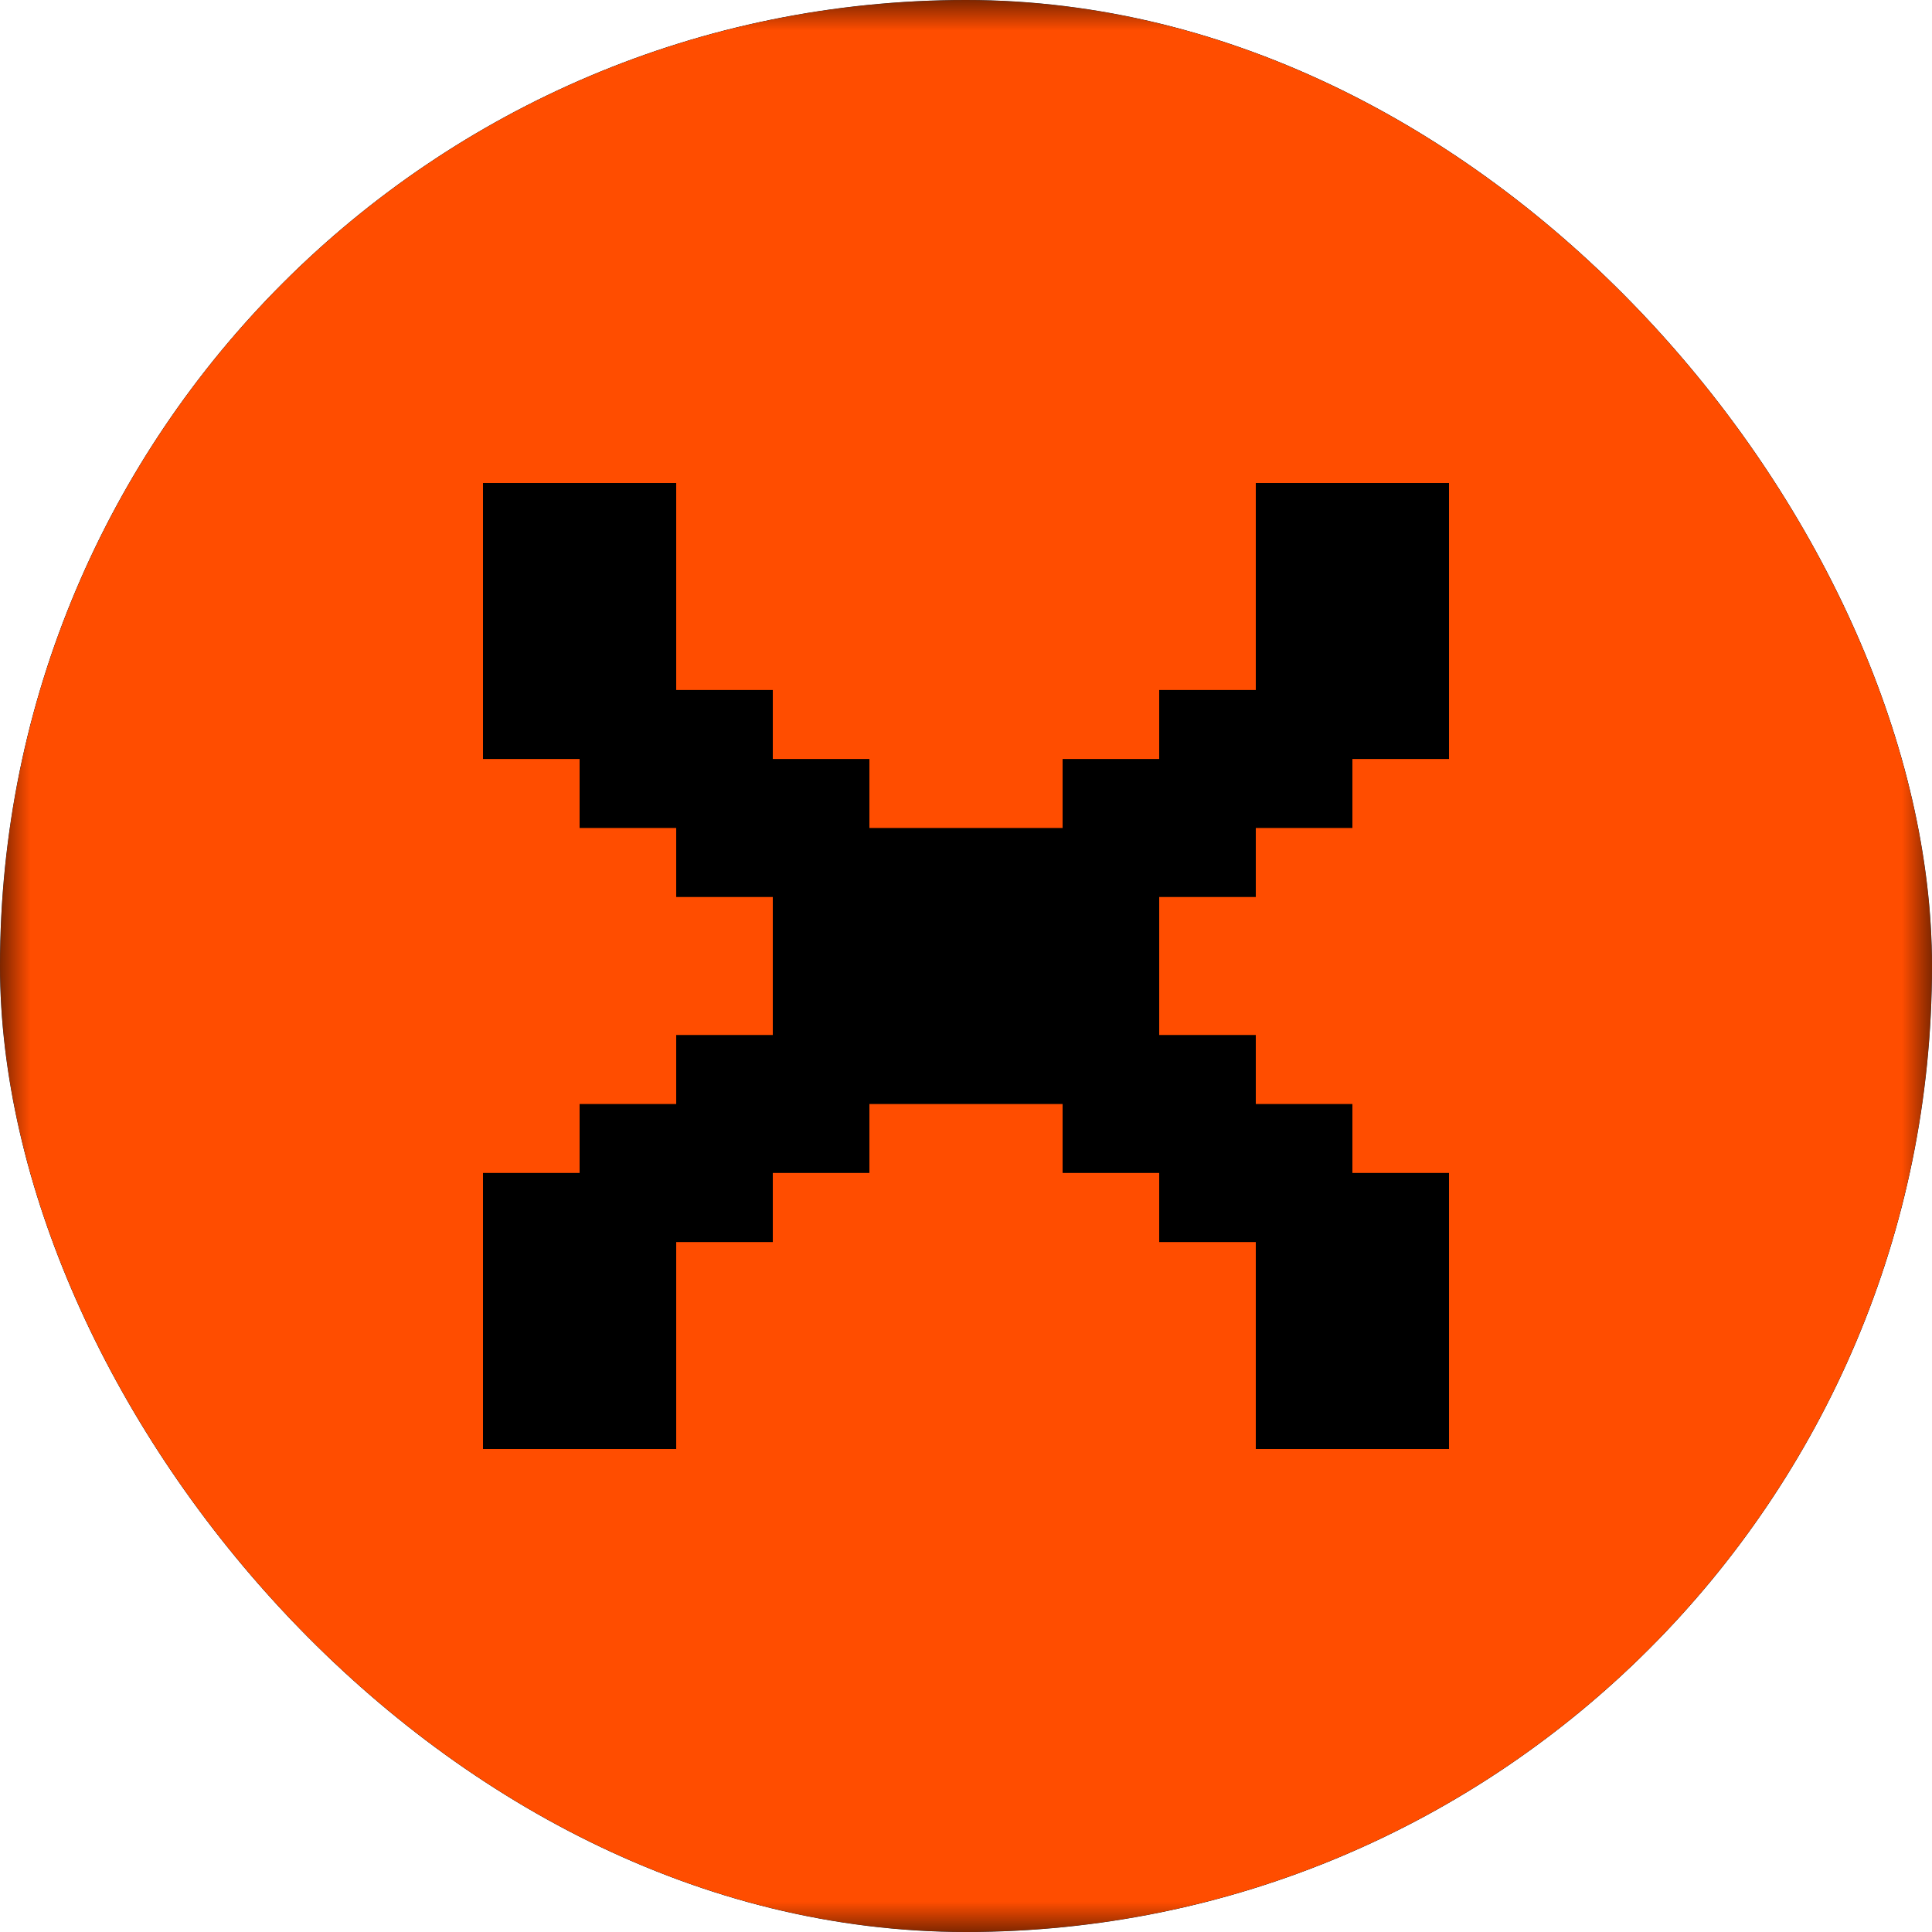 <svg width="32" height="32" viewBox="0 0 32 32" fill="none" xmlns="http://www.w3.org/2000/svg">
<g clip-path="url(#clip0_1025_192842)">
<rect width="32" height="32" rx="16" fill="url(#paint0_radial_1025_192842)" fill-opacity="0.2"/>
<rect width="32" height="32" rx="16" fill="black"/>
<mask id="mask0_1025_192842" style="mask-type:luminance" maskUnits="userSpaceOnUse" x="0" y="0" width="32" height="32">
<path d="M32 0H0V32H32V0Z" fill="white"/>
</mask>
<g mask="url(#mask0_1025_192842)">
<path fill-rule="evenodd" clip-rule="evenodd" d="M32 16C32 24.837 24.837 32 16 32C7.163 32 0 24.837 0 16C0 7.163 7.163 0 16 0C24.837 0 32 7.163 32 16ZM11.2 24V20.572H12.8V19.428H14.4V18.286H17.6V19.428H19.2V20.572H20.8V24H24V19.428H22.4V18.286H20.8V17.143H19.2V14.857H20.8V13.714H22.4V12.571H24V8H20.8V11.429H19.2V12.571H17.6V13.714H14.4V12.571H12.8V11.429H11.2V8H8V12.571H9.6V13.714H11.2V14.857H12.8V17.143H11.2V18.286H9.6V19.428H8V24H11.2Z" fill="#FF4D00"/>
</g>
</g>
<defs>
<radialGradient id="paint0_radial_1025_192842" cx="0" cy="0" r="1" gradientUnits="userSpaceOnUse" gradientTransform="translate(16 16) rotate(90) scale(16)">
<stop stop-color="#9FA2FF"/>
<stop offset="0.54" stop-color="#161618"/>
<stop offset="1" stop-color="#9FA2FF"/>
</radialGradient>
<clipPath id="clip0_1025_192842">
<rect width="32" height="32" rx="16" fill="white"/>
</clipPath>
</defs>
</svg>

